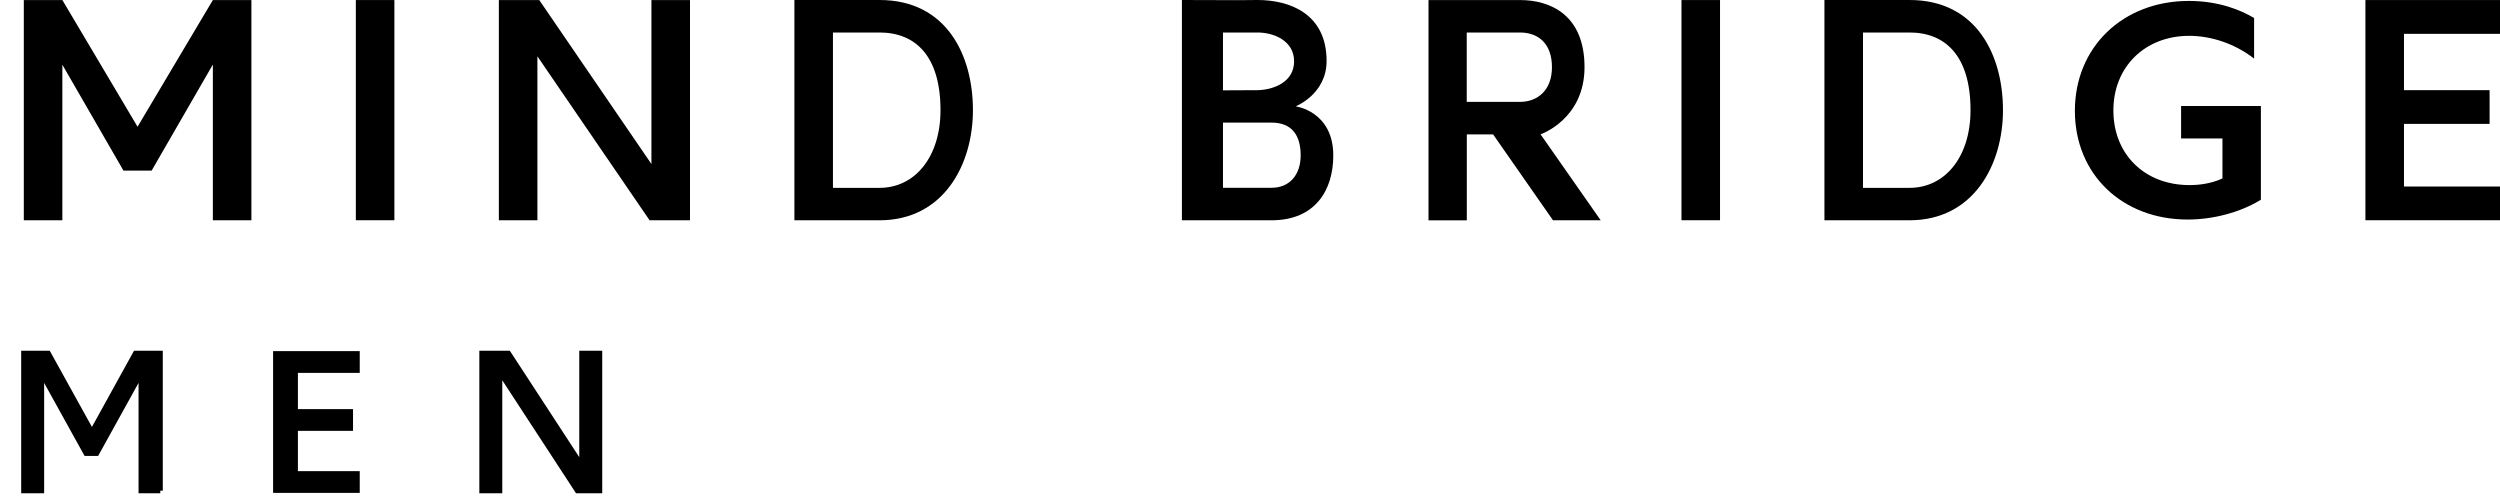<svg width="105" height="21" viewBox="0 0 105 21" fill="none" xmlns="http://www.w3.org/2000/svg">
<path d="M12.512 15.77V15.661H12.62H15.109V14.747H12.62H11.47V20.701H12.62H15.109V19.788H12.62H12.512V19.679V18.205V18.096H12.62H14.827V17.183H12.62H12.512V17.074V15.77Z" fill="black"/>
<path d="M6.732 20.607H5.929V15.656L4.057 19.039H3.617L1.744 15.656V20.607H1V14.842H2.025L3.861 18.159L5.693 14.842H6.727V20.607H6.732Z" fill="black" stroke="black" stroke-width="0.22" stroke-miterlimit="10"/>
<path d="M25.184 20.607H24.253L20.986 15.603V20.607H20.242V14.842H21.354L24.439 19.57V14.842H25.184V20.607Z" fill="black" stroke="black" stroke-width="0.22" stroke-miterlimit="10"/>
<path d="M16.564 0.002H14.945V9.25H16.564V0.002Z" fill="black"/>
<path d="M53.405 9.252C55.244 9.252 55.998 7.984 55.998 6.529C55.998 4.671 54.417 4.466 54.417 4.466C54.417 4.466 55.717 3.958 55.717 2.561C55.717 0.568 54.154 0 52.818 0L52.023 0.007L49.64 0V9.252H53.405ZM51.365 1.365H52.818C53.482 1.365 54.352 1.699 54.352 2.576C54.352 3.453 53.48 3.774 52.818 3.787L51.365 3.794V1.368V1.365ZM51.365 5.149H53.405C54.292 5.149 54.628 5.724 54.628 6.529C54.628 7.334 54.169 7.887 53.405 7.887H51.365V5.147V5.149Z" fill="black"/>
<path d="M72.241 0.002H70.622V9.25H72.241V0.002Z" fill="black"/>
<path d="M100.967 1.59V1.421H101.136H105V0.002H101.136H99.348V9.25H101.136H105V7.834H101.136H100.967V7.662V5.372V5.203H101.136H104.563V3.787H101.136H100.967V3.617V1.59Z" fill="black"/>
<path d="M36.939 9.252C39.633 9.252 40.863 6.913 40.863 4.625C40.863 2.337 39.769 0 36.939 0H33.365V9.252H36.939ZM34.984 1.365H36.939C38.437 1.365 39.501 2.337 39.501 4.627C39.501 6.582 38.437 7.89 36.939 7.89H34.984V1.368V1.365Z" fill="black"/>
<path d="M80.2 9.252C82.895 9.252 84.125 6.913 84.125 4.625C84.125 2.337 83.03 0 80.2 0H76.626V9.252H80.2ZM78.246 1.365H80.2C81.698 1.365 82.762 2.337 82.762 4.627C82.762 6.582 81.698 7.89 80.2 7.89H78.246V1.368V1.365Z" fill="black"/>
<path d="M62.708 5.642L65.226 9.252H67.229L64.704 5.642C64.704 5.642 66.55 5.012 66.55 2.822C66.55 0.633 65.122 0.002 63.841 0.002H59.997V9.255H61.606V5.645H62.71L62.708 5.642ZM61.603 1.365H63.836C64.631 1.365 65.182 1.851 65.182 2.822C65.182 3.794 64.578 4.279 63.836 4.279H61.603V1.368V1.365Z" fill="black"/>
<path d="M91.611 5.816H93.343V7.493L93.268 7.527C92.894 7.689 92.439 7.774 91.959 7.774C90.076 7.774 88.762 6.483 88.762 4.639C88.762 2.796 90.1 1.505 91.946 1.505C92.882 1.505 93.86 1.841 94.629 2.428L94.672 2.462V0.756L94.662 0.751C94.114 0.425 93.193 0.039 91.932 0.039C89.158 0.039 87.145 1.979 87.145 4.654C87.145 7.329 89.139 9.221 91.884 9.221C92.961 9.221 94.104 8.914 94.943 8.397L94.957 8.387V4.451H91.606V5.819L91.611 5.816Z" fill="black"/>
<path d="M10.559 0.002H10.477H8.94L5.777 5.323L2.619 0.002H1.191H1V9.25H1.191H2.619V2.718L5.185 7.165H5.777H6.297H6.369L8.94 2.711V9.25H10.477H10.559V0.002Z" fill="black"/>
<path d="M28.98 0.002H27.36V0.01V6.343V6.889L27.051 6.437L22.648 0.002H21.034H20.952V9.25H22.571V9.243V2.914V2.366L22.88 2.818L27.281 9.25H28.897H28.98V0.002Z" fill="black"/>
</svg>

